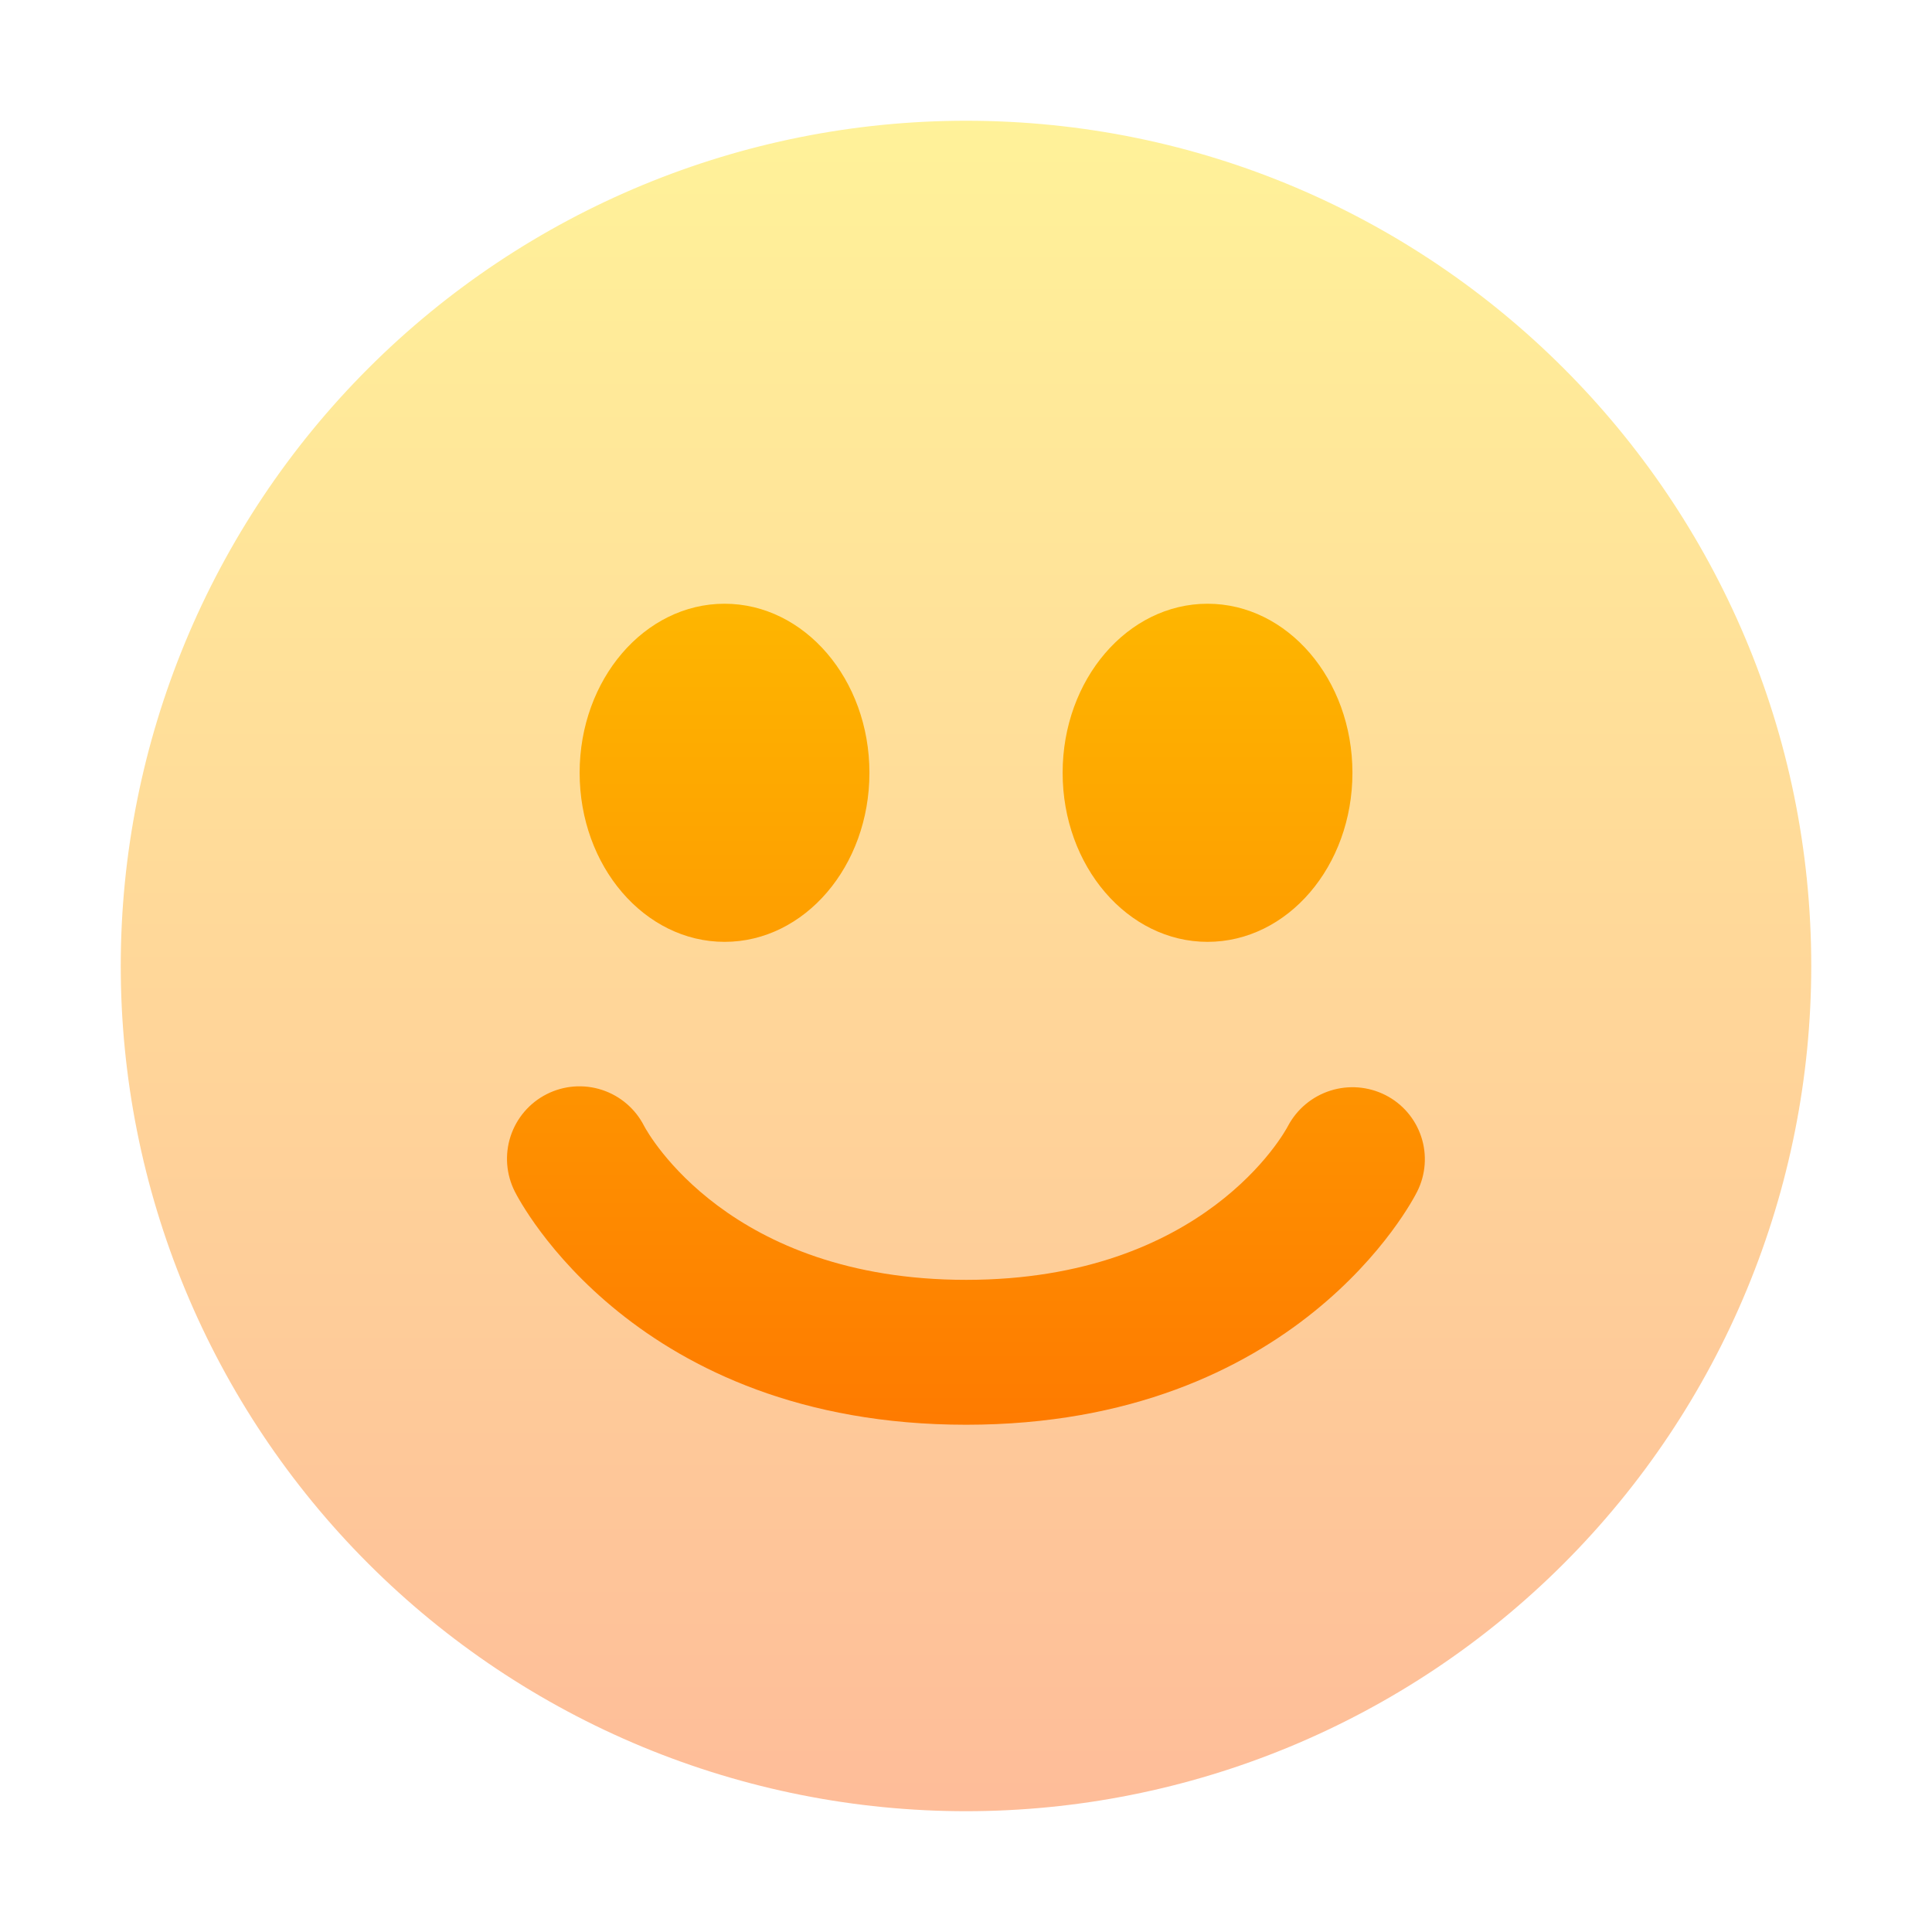 <svg width="128" height="128" viewBox="0 0 128 128" fill="none" xmlns="http://www.w3.org/2000/svg">
<path opacity="0.4" d="M64 8C49.148 8 34.904 13.9 24.402 24.402C13.9 34.904 8 49.148 8 64C8 71.354 9.449 78.636 12.264 85.43C15.079 92.224 19.204 98.397 24.404 103.597C29.605 108.797 35.778 112.921 42.572 115.736C49.367 118.549 56.649 119.998 64.003 119.997C71.357 119.997 78.639 118.548 85.433 115.733C92.227 112.918 98.4 108.793 103.6 103.593C108.8 98.393 112.924 92.219 115.738 85.425C118.553 78.63 120 71.348 120 63.994C120 33.072 94.922 8 64 8Z" fill="url(#paint0_linear_8_894)"/>
<path d="M57.602 51.199C57.602 57.388 53.308 62.4 48.008 62.4C42.703 62.4 38.402 57.388 38.402 51.199C38.402 45.011 42.703 39.999 48.002 39.999C53.301 39.999 57.602 45.011 57.602 51.199Z" fill="url(#paint1_linear_8_894)"/>
<path d="M89.602 51.199C89.602 57.388 85.308 62.4 80.002 62.4C74.703 62.4 70.402 57.382 70.402 51.199C70.402 45.017 74.703 39.999 80.002 39.999C85.301 39.999 89.602 45.011 89.602 51.199Z" fill="url(#paint2_linear_8_894)"/>
<path d="M88.141 72.258C89.347 71.875 90.655 71.98 91.784 72.55C92.909 73.119 93.763 74.111 94.159 75.308C94.555 76.504 94.46 77.809 93.896 78.937C93.583 79.571 85.928 94.393 64.008 94.393C42.095 94.393 34.428 79.577 34.108 78.944C33.532 77.807 33.432 76.489 33.828 75.278C34.225 74.068 35.086 73.064 36.223 72.489C37.359 71.914 38.678 71.813 39.888 72.21C41.099 72.607 42.102 73.468 42.677 74.604C42.946 75.11 48.322 84.793 64.008 84.793C79.772 84.793 85.116 75.02 85.333 74.598C85.927 73.481 86.935 72.641 88.141 72.258Z" fill="url(#paint3_linear_8_894)"/>
<defs>
<linearGradient id="paint0_linear_8_894" x1="64" y1="119.997" x2="64" y2="8" gradientUnits="userSpaceOnUse">
<stop stop-color="#FD5900"/>
<stop offset="1" stop-color="#FFDE00"/>
</linearGradient>
<linearGradient id="paint1_linear_8_894" x1="64.002" y1="125.436" x2="64.002" y2="2.559" gradientUnits="userSpaceOnUse">
<stop stop-color="#FD5900"/>
<stop offset="1" stop-color="#FFDE00"/>
</linearGradient>
<linearGradient id="paint2_linear_8_894" x1="64.002" y1="125.436" x2="64.002" y2="2.559" gradientUnits="userSpaceOnUse">
<stop stop-color="#FD5900"/>
<stop offset="1" stop-color="#FFDE00"/>
</linearGradient>
<linearGradient id="paint3_linear_8_894" x1="64.002" y1="125.436" x2="64.002" y2="2.559" gradientUnits="userSpaceOnUse">
<stop stop-color="#FD5900"/>
<stop offset="1" stop-color="#FFDE00"/>
</linearGradient>
</defs>
</svg>
